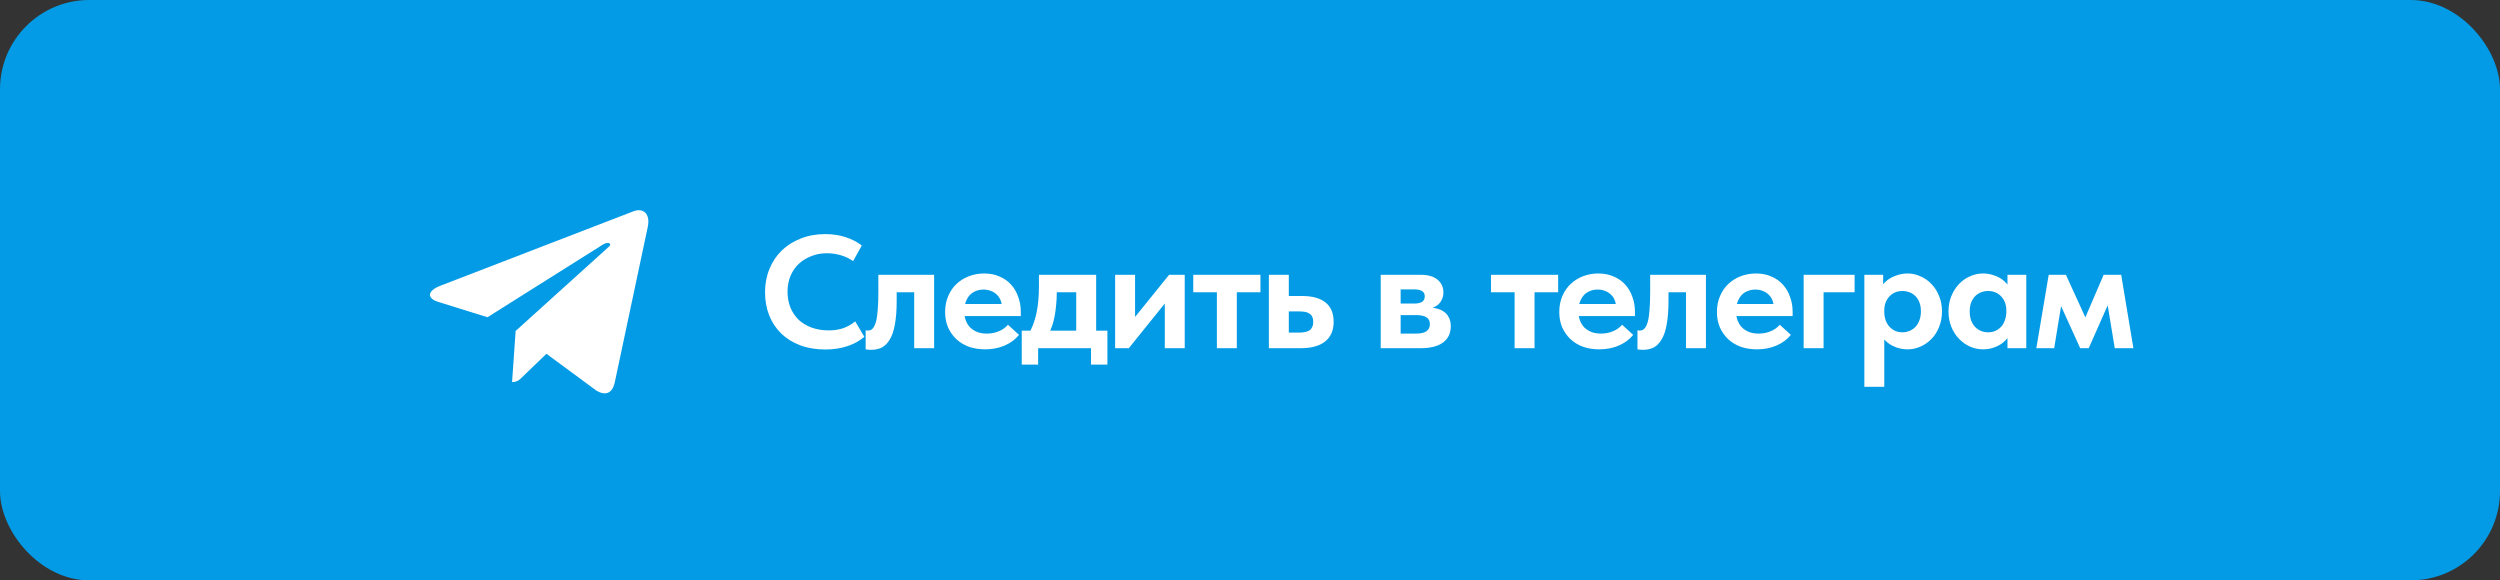 <?xml version="1.0" encoding="UTF-8"?> <svg xmlns="http://www.w3.org/2000/svg" width="280" height="65" viewBox="0 0 280 65" fill="none"><rect x="0" y="0" width="280" height="65" fill="#333333" stroke="none"/><rect width="280" height="65" rx="10" fill="#039BE5"></rect><g clip-path="url(#clip0_96_6663)"><path d="M61.5 55C73.926 55 84 44.926 84 32.5C84 20.074 73.926 10 61.5 10C49.074 10 39 20.074 39 32.5C39 44.926 49.074 55 61.5 55Z" fill="#039BE5"></path><path d="M49.295 32.012L70.989 23.648C71.996 23.284 72.875 23.894 72.549 25.416L72.551 25.414L68.857 42.816C68.583 44.05 67.85 44.35 66.825 43.769L61.2 39.623L58.486 42.237C58.187 42.537 57.933 42.79 57.352 42.79L57.752 37.066L68.177 27.647C68.63 27.248 68.075 27.023 67.477 27.421L54.594 35.532L49.04 33.799C47.835 33.417 47.808 32.594 49.295 32.012Z" fill="white"></path></g><path d="M92.434 39.144C91.402 39.144 90.466 38.988 89.626 38.676C88.798 38.364 88.09 37.926 87.502 37.362C86.914 36.786 86.464 36.108 86.152 35.328C85.84 34.536 85.684 33.672 85.684 32.736C85.684 31.8 85.846 30.936 86.17 30.144C86.494 29.34 86.95 28.65 87.538 28.074C88.126 27.498 88.834 27.048 89.662 26.724C90.49 26.388 91.408 26.22 92.416 26.22C93.268 26.22 94.03 26.334 94.702 26.562C95.386 26.778 95.992 27.09 96.52 27.498L95.548 29.244C95.116 28.944 94.648 28.722 94.144 28.578C93.64 28.434 93.13 28.362 92.614 28.362C91.99 28.362 91.408 28.47 90.868 28.686C90.328 28.89 89.86 29.178 89.464 29.55C89.068 29.922 88.756 30.378 88.528 30.918C88.312 31.446 88.204 32.028 88.204 32.664C88.204 33.312 88.312 33.906 88.528 34.446C88.756 34.986 89.068 35.448 89.464 35.832C89.872 36.204 90.358 36.492 90.922 36.696C91.486 36.9 92.104 37.002 92.776 37.002C93.016 37.002 93.262 36.99 93.514 36.966C93.778 36.93 94.042 36.876 94.306 36.804C94.57 36.72 94.822 36.612 95.062 36.48C95.314 36.348 95.554 36.186 95.782 35.994L96.808 37.722C96.58 37.914 96.316 38.1 96.016 38.28C95.728 38.448 95.398 38.598 95.026 38.73C94.654 38.862 94.252 38.964 93.82 39.036C93.388 39.108 92.926 39.144 92.434 39.144ZM97.566 39.18C97.434 39.18 97.314 39.174 97.206 39.162C97.11 39.15 97.026 39.138 96.954 39.126V36.984C97.002 36.996 97.05 37.008 97.098 37.02C97.146 37.02 97.194 37.02 97.242 37.02C97.446 37.02 97.614 36.942 97.746 36.786C97.89 36.63 98.01 36.384 98.106 36.048C98.202 35.7 98.268 35.256 98.304 34.716C98.352 34.164 98.376 33.492 98.376 32.7V30.774H104.622V39H102.39V32.736H100.428V33.708C100.428 34.74 100.362 35.61 100.23 36.318C100.11 37.014 99.924 37.572 99.672 37.992C99.432 38.412 99.138 38.718 98.79 38.91C98.442 39.09 98.034 39.18 97.566 39.18ZM110.335 39.126C109.675 39.126 109.069 39.03 108.517 38.838C107.965 38.634 107.491 38.346 107.095 37.974C106.711 37.602 106.405 37.164 106.177 36.66C105.961 36.144 105.853 35.574 105.853 34.95C105.853 34.29 105.967 33.696 106.195 33.168C106.423 32.628 106.735 32.172 107.131 31.8C107.527 31.428 107.989 31.14 108.517 30.936C109.057 30.732 109.627 30.63 110.227 30.63C110.875 30.63 111.451 30.744 111.955 30.972C112.471 31.188 112.903 31.494 113.251 31.89C113.599 32.274 113.863 32.73 114.043 33.258C114.235 33.774 114.331 34.332 114.331 34.932V35.4H107.149V34.05H113.557L112.207 35.004V34.374C112.207 34.11 112.159 33.858 112.063 33.618C111.967 33.378 111.829 33.174 111.649 33.006C111.469 32.826 111.253 32.688 111.001 32.592C110.749 32.484 110.461 32.43 110.137 32.43C109.825 32.43 109.531 32.49 109.255 32.61C108.991 32.718 108.769 32.874 108.589 33.078C108.409 33.282 108.265 33.534 108.157 33.834C108.049 34.122 107.995 34.452 107.995 34.824C107.995 35.232 108.055 35.592 108.175 35.904C108.295 36.216 108.463 36.48 108.679 36.696C108.907 36.912 109.177 37.08 109.489 37.2C109.801 37.308 110.143 37.362 110.515 37.362C110.995 37.362 111.439 37.278 111.847 37.11C112.267 36.942 112.615 36.696 112.891 36.372L114.133 37.506C113.701 38.034 113.155 38.436 112.495 38.712C111.847 38.988 111.127 39.126 110.335 39.126ZM115.209 37.416C115.401 37.068 115.569 36.708 115.713 36.336C115.857 35.964 115.977 35.562 116.073 35.13C116.169 34.686 116.241 34.212 116.289 33.708C116.337 33.192 116.361 32.634 116.361 32.034V30.774H122.769V37.38H120.537V31.584L122.085 32.736H117.027L118.359 31.584V32.79C118.359 33.27 118.335 33.726 118.287 34.158C118.251 34.578 118.197 34.986 118.125 35.382C118.053 35.778 117.957 36.15 117.837 36.498C117.717 36.834 117.579 37.158 117.423 37.47L115.209 37.416ZM114.435 40.836V37.038H124.029V40.836H122.193V39H116.271V40.836H114.435ZM124.895 39V30.774H127.127V37.29L125.579 37.416L130.943 30.774H132.689V39H130.457V32.664L131.645 32.52L126.425 39H124.895ZM136.291 39V32.736H133.645V30.774H141.169V32.736H138.523V39H136.291ZM142.114 39V30.774H144.346V33.15H145.804C146.968 33.15 147.85 33.39 148.45 33.87C149.062 34.35 149.368 35.076 149.368 36.048C149.368 37.008 149.05 37.74 148.414 38.244C147.79 38.748 146.86 39 145.624 39H142.114ZM145.408 37.254C145.672 37.254 145.906 37.236 146.11 37.2C146.326 37.164 146.5 37.104 146.632 37.02C146.776 36.924 146.884 36.798 146.956 36.642C147.04 36.486 147.082 36.288 147.082 36.048C147.082 35.82 147.046 35.634 146.974 35.49C146.914 35.346 146.812 35.226 146.668 35.13C146.536 35.034 146.374 34.968 146.182 34.932C145.99 34.896 145.756 34.878 145.48 34.878H144.346V37.254H145.408ZM154.64 39V30.774H159.086C159.938 30.774 160.58 30.96 161.012 31.332C161.444 31.692 161.66 32.166 161.66 32.754C161.66 33.042 161.606 33.3 161.498 33.528C161.402 33.744 161.27 33.93 161.102 34.086C160.934 34.242 160.73 34.362 160.49 34.446C160.262 34.53 160.022 34.572 159.77 34.572V34.41C160.154 34.41 160.508 34.452 160.832 34.536C161.168 34.608 161.456 34.728 161.696 34.896C161.948 35.064 162.14 35.286 162.272 35.562C162.416 35.826 162.488 36.15 162.488 36.534C162.488 37.326 162.194 37.938 161.606 38.37C161.03 38.79 160.184 39 159.068 39H154.64ZM156.872 38.136L156.206 37.362H158.582C159.134 37.362 159.53 37.272 159.77 37.092C160.022 36.912 160.148 36.654 160.148 36.318C160.148 35.958 160.022 35.7 159.77 35.544C159.518 35.376 159.14 35.292 158.636 35.292H156.206V33.996H158.42C158.804 33.996 159.092 33.93 159.284 33.798C159.476 33.666 159.572 33.462 159.572 33.186C159.572 32.922 159.476 32.73 159.284 32.61C159.092 32.478 158.798 32.412 158.402 32.412H156.206L156.872 31.62V38.136ZM169.636 39V32.736H166.99V30.774H174.514V32.736H171.868V39H169.636ZM179.12 39.126C178.46 39.126 177.854 39.03 177.302 38.838C176.75 38.634 176.276 38.346 175.88 37.974C175.496 37.602 175.19 37.164 174.962 36.66C174.746 36.144 174.638 35.574 174.638 34.95C174.638 34.29 174.752 33.696 174.98 33.168C175.208 32.628 175.52 32.172 175.916 31.8C176.312 31.428 176.774 31.14 177.302 30.936C177.842 30.732 178.412 30.63 179.012 30.63C179.66 30.63 180.236 30.744 180.74 30.972C181.256 31.188 181.688 31.494 182.036 31.89C182.384 32.274 182.648 32.73 182.828 33.258C183.02 33.774 183.116 34.332 183.116 34.932V35.4H175.934V34.05H182.342L180.992 35.004V34.374C180.992 34.11 180.944 33.858 180.848 33.618C180.752 33.378 180.614 33.174 180.434 33.006C180.254 32.826 180.038 32.688 179.786 32.592C179.534 32.484 179.246 32.43 178.922 32.43C178.61 32.43 178.316 32.49 178.04 32.61C177.776 32.718 177.554 32.874 177.374 33.078C177.194 33.282 177.05 33.534 176.942 33.834C176.834 34.122 176.78 34.452 176.78 34.824C176.78 35.232 176.84 35.592 176.96 35.904C177.08 36.216 177.248 36.48 177.464 36.696C177.692 36.912 177.962 37.08 178.274 37.2C178.586 37.308 178.928 37.362 179.3 37.362C179.78 37.362 180.224 37.278 180.632 37.11C181.052 36.942 181.4 36.696 181.676 36.372L182.918 37.506C182.486 38.034 181.94 38.436 181.28 38.712C180.632 38.988 179.912 39.126 179.12 39.126ZM184.009 39.18C183.877 39.18 183.757 39.174 183.649 39.162C183.553 39.15 183.469 39.138 183.397 39.126V36.984C183.445 36.996 183.493 37.008 183.541 37.02C183.589 37.02 183.637 37.02 183.685 37.02C183.889 37.02 184.057 36.942 184.189 36.786C184.333 36.63 184.453 36.384 184.549 36.048C184.645 35.7 184.711 35.256 184.747 34.716C184.795 34.164 184.819 33.492 184.819 32.7V30.774H191.065V39H188.833V32.736H186.871V33.708C186.871 34.74 186.805 35.61 186.673 36.318C186.553 37.014 186.367 37.572 186.115 37.992C185.875 38.412 185.581 38.718 185.233 38.91C184.885 39.09 184.477 39.18 184.009 39.18ZM196.779 39.126C196.119 39.126 195.513 39.03 194.961 38.838C194.409 38.634 193.935 38.346 193.539 37.974C193.155 37.602 192.849 37.164 192.621 36.66C192.405 36.144 192.297 35.574 192.297 34.95C192.297 34.29 192.411 33.696 192.639 33.168C192.867 32.628 193.179 32.172 193.575 31.8C193.971 31.428 194.433 31.14 194.961 30.936C195.501 30.732 196.071 30.63 196.671 30.63C197.319 30.63 197.895 30.744 198.399 30.972C198.915 31.188 199.347 31.494 199.695 31.89C200.043 32.274 200.307 32.73 200.487 33.258C200.679 33.774 200.775 34.332 200.775 34.932V35.4H193.593V34.05H200.001L198.651 35.004V34.374C198.651 34.11 198.603 33.858 198.507 33.618C198.411 33.378 198.273 33.174 198.093 33.006C197.913 32.826 197.697 32.688 197.445 32.592C197.193 32.484 196.905 32.43 196.581 32.43C196.269 32.43 195.975 32.49 195.699 32.61C195.435 32.718 195.213 32.874 195.033 33.078C194.853 33.282 194.709 33.534 194.601 33.834C194.493 34.122 194.439 34.452 194.439 34.824C194.439 35.232 194.499 35.592 194.619 35.904C194.739 36.216 194.907 36.48 195.123 36.696C195.351 36.912 195.621 37.08 195.933 37.2C196.245 37.308 196.587 37.362 196.959 37.362C197.439 37.362 197.883 37.278 198.291 37.11C198.711 36.942 199.059 36.696 199.335 36.372L200.577 37.506C200.145 38.034 199.599 38.436 198.939 38.712C198.291 38.988 197.571 39.126 196.779 39.126ZM202.008 39V30.774H207.714V32.736H204.24V39H202.008ZM211.039 43.32H208.807V33.132V33.006V30.774H210.913V33.006L211.039 33.132V36.732V37.002V43.32ZM213.667 39.126C213.259 39.126 212.869 39.066 212.497 38.946C212.137 38.826 211.813 38.664 211.525 38.46C211.237 38.244 210.997 37.998 210.805 37.722C210.613 37.446 210.481 37.146 210.409 36.822V34.914H211.039C211.039 35.25 211.087 35.562 211.183 35.85C211.291 36.138 211.435 36.384 211.615 36.588C211.795 36.78 212.005 36.936 212.245 37.056C212.497 37.164 212.773 37.218 213.073 37.218C213.361 37.218 213.631 37.164 213.883 37.056C214.135 36.948 214.357 36.792 214.549 36.588C214.741 36.384 214.885 36.138 214.981 35.85C215.089 35.562 215.143 35.238 215.143 34.878C215.143 34.494 215.089 34.164 214.981 33.888C214.873 33.6 214.723 33.36 214.531 33.168C214.339 32.976 214.117 32.832 213.865 32.736C213.613 32.64 213.349 32.592 213.073 32.592C212.773 32.592 212.497 32.646 212.245 32.754C211.993 32.862 211.777 33.018 211.597 33.222C211.417 33.414 211.279 33.642 211.183 33.906C211.087 34.17 211.039 34.458 211.039 34.77H210.499V32.844C210.523 32.556 210.619 32.28 210.787 32.016C210.967 31.752 211.195 31.518 211.471 31.314C211.759 31.11 212.089 30.948 212.461 30.828C212.833 30.696 213.235 30.63 213.667 30.63C214.171 30.63 214.651 30.738 215.107 30.954C215.575 31.158 215.983 31.446 216.331 31.818C216.691 32.19 216.973 32.634 217.177 33.15C217.393 33.666 217.501 34.242 217.501 34.878C217.501 35.514 217.393 36.096 217.177 36.624C216.973 37.14 216.691 37.584 216.331 37.956C215.971 38.328 215.557 38.616 215.089 38.82C214.633 39.024 214.159 39.126 213.667 39.126ZM224.837 39V37.002L224.711 36.732V33.132L224.837 33.006V30.774H226.943V33.006V33.132V39H224.837ZM222.083 39.126C221.591 39.126 221.111 39.024 220.643 38.82C220.187 38.616 219.779 38.328 219.419 37.956C219.059 37.584 218.771 37.14 218.555 36.624C218.339 36.096 218.231 35.514 218.231 34.878C218.231 34.242 218.339 33.666 218.555 33.15C218.771 32.634 219.053 32.19 219.401 31.818C219.749 31.446 220.157 31.158 220.625 30.954C221.093 30.738 221.579 30.63 222.083 30.63C222.515 30.63 222.917 30.696 223.289 30.828C223.661 30.948 223.985 31.11 224.261 31.314C224.537 31.518 224.765 31.752 224.945 32.016C225.125 32.28 225.227 32.556 225.251 32.844V34.77H224.711C224.711 34.458 224.663 34.17 224.567 33.906C224.471 33.642 224.333 33.414 224.153 33.222C223.973 33.018 223.757 32.862 223.505 32.754C223.253 32.646 222.977 32.592 222.677 32.592C222.401 32.592 222.137 32.64 221.885 32.736C221.633 32.832 221.411 32.976 221.219 33.168C221.027 33.36 220.877 33.6 220.769 33.888C220.661 34.164 220.607 34.494 220.607 34.878C220.607 35.238 220.655 35.562 220.751 35.85C220.859 36.138 221.003 36.384 221.183 36.588C221.375 36.792 221.597 36.948 221.849 37.056C222.101 37.164 222.377 37.218 222.677 37.218C222.977 37.218 223.247 37.164 223.487 37.056C223.739 36.936 223.955 36.78 224.135 36.588C224.315 36.384 224.453 36.138 224.549 35.85C224.657 35.562 224.711 35.25 224.711 34.914H225.341V36.822C225.269 37.146 225.137 37.446 224.945 37.722C224.753 37.998 224.513 38.244 224.225 38.46C223.937 38.664 223.613 38.826 223.253 38.946C222.893 39.066 222.503 39.126 222.083 39.126ZM228.069 39L229.455 30.774H231.381L233.559 35.544L235.611 30.774H237.573L238.941 39H236.853L236.061 34.194L233.937 39H232.983L230.841 34.284L230.067 39H228.069Z" fill="white"></path><defs><clipPath id="clip0_96_6663"><rect width="45" height="45" fill="white" transform="translate(39 10)"></rect></clipPath></defs></svg> 